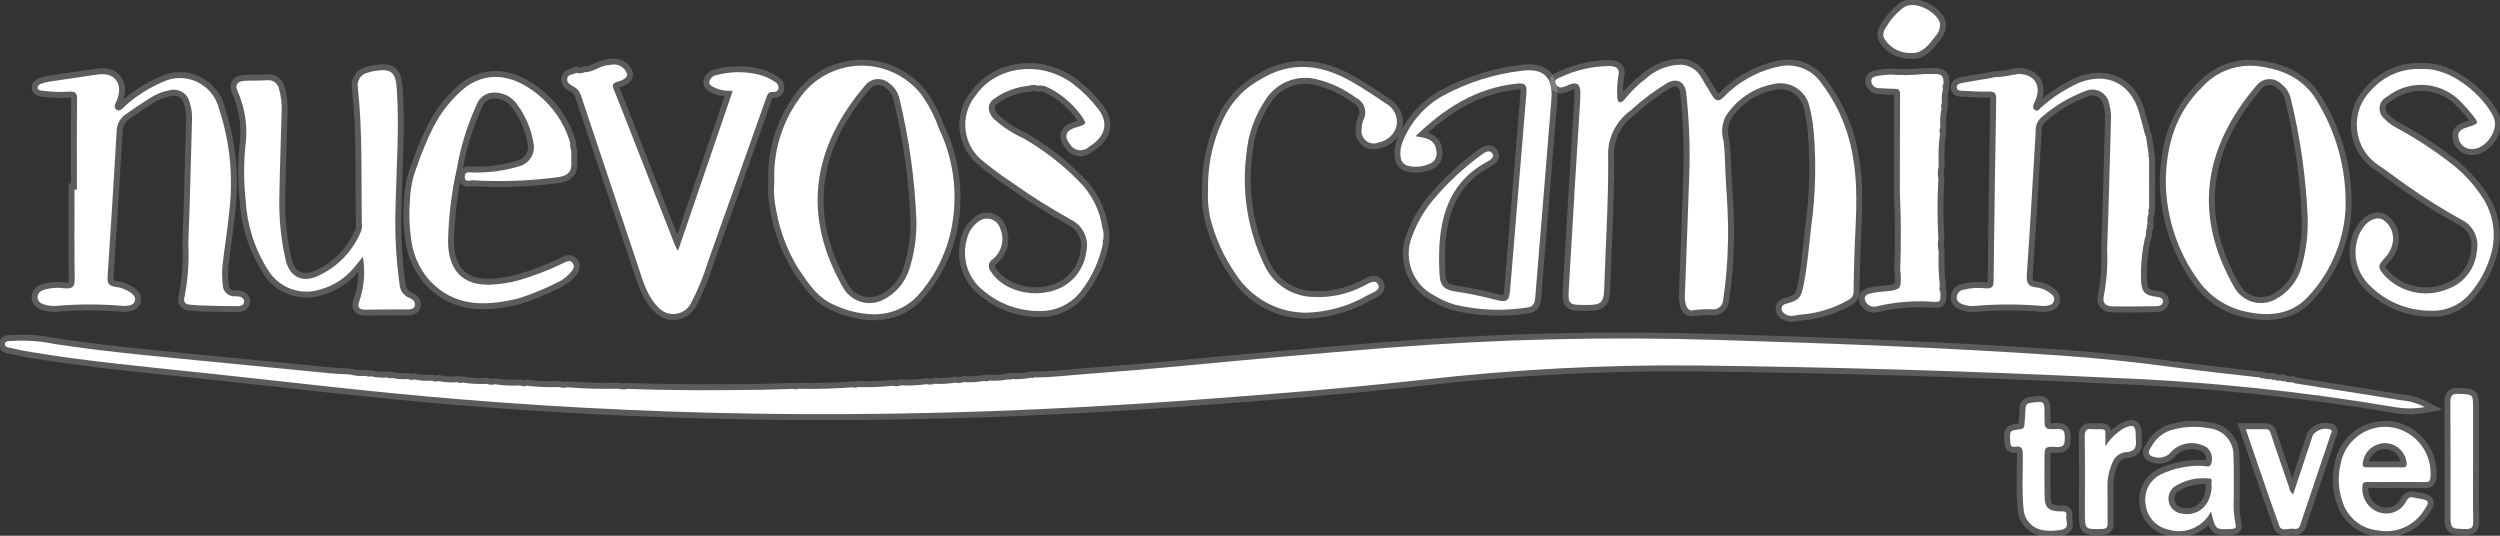 <svg width="210" height="45" viewBox="0 0 210 45" fill="none" xmlns="http://www.w3.org/2000/svg">
<rect x="0" y="0" width="210" height="45" fill="#333333" stroke="none"/>
<g clip-path="url(#clip0_1_5)">
<path d="M72.027 32.514C73.018 32.545 74.011 32.507 74.997 32.4C75.217 32.466 75.453 32.455 75.666 32.37C76.39 32.409 77.116 32.375 77.834 32.269C78.054 32.331 78.288 32.319 78.501 32.235C79.09 32.272 79.681 32.24 80.263 32.14C80.483 32.2 80.717 32.185 80.929 32.098C81.518 32.138 82.111 32.103 82.691 31.994C82.755 32.023 82.824 32.036 82.893 32.031C82.963 32.026 83.03 32.004 83.089 31.967C83.633 32.007 84.181 31.97 84.715 31.857C84.755 31.883 84.802 31.895 84.85 31.892C84.898 31.888 84.943 31.87 84.979 31.838C85.523 31.879 86.07 31.841 86.603 31.724C86.644 31.748 86.691 31.76 86.739 31.756C86.786 31.753 86.832 31.735 86.868 31.705C88.397 31.712 89.917 31.508 91.439 31.398C93.984 31.214 96.528 31.001 99.069 30.76C104.848 30.208 110.63 29.696 116.415 29.224C125.672 28.487 134.963 28.264 144.245 28.555C153.839 28.841 163.432 29.202 173.01 29.859C176.319 30.086 179.616 30.442 182.906 30.887C185.207 31.199 187.518 31.438 189.825 31.71C189.86 31.744 189.904 31.767 189.952 31.775C190 31.783 190.049 31.777 190.093 31.757C190.307 31.844 190.54 31.874 190.769 31.844C190.804 31.879 190.848 31.902 190.896 31.91C190.944 31.919 190.994 31.912 191.037 31.89C191.207 31.972 191.399 31.998 191.584 31.964C191.618 31.997 191.662 32.019 191.709 32.026C191.756 32.032 191.804 32.025 191.846 32.003C192.059 32.1 192.296 32.134 192.528 32.1L192.791 32.202C195.762 32.674 198.733 33.134 201.701 33.623C202.39 33.679 203.061 33.873 203.674 34.193C202.899 34.336 202.104 34.346 201.326 34.222C193.322 32.861 185.238 32.027 177.126 31.726C165.561 31.16 153.986 30.837 142.407 30.699C134.785 30.629 127.165 31.027 119.591 31.892C112.933 32.633 106.252 33.157 99.57 33.644C88.643 34.438 77.705 34.856 66.751 34.784C57.282 34.722 47.829 34.301 38.391 33.521C31.353 32.946 24.346 32.093 17.327 31.347C12.432 30.826 7.529 30.386 2.669 29.581C2.137 29.493 1.604 29.398 1.082 29.268C0.821 29.203 0.366 29.197 0.407 28.874C0.442 28.589 0.895 28.661 1.17 28.631C2.315 28.57 3.464 28.66 4.587 28.898C9.391 29.626 14.231 30.03 19.064 30.508C21.994 30.795 24.924 31.082 27.854 31.368C28.278 31.409 28.705 31.416 29.13 31.438L29.396 31.459C29.838 31.574 30.296 31.612 30.75 31.572C30.809 31.609 30.877 31.631 30.947 31.637C31.017 31.642 31.087 31.631 31.152 31.605C31.594 31.714 32.052 31.748 32.505 31.707C32.564 31.745 32.632 31.768 32.702 31.774C32.772 31.78 32.843 31.768 32.907 31.741C33.351 31.848 33.809 31.88 34.263 31.837C34.345 31.879 34.434 31.904 34.526 31.911C34.617 31.917 34.709 31.905 34.796 31.876C35.286 31.981 35.788 32.014 36.287 31.973C36.369 32.015 36.458 32.04 36.55 32.047C36.642 32.053 36.734 32.041 36.821 32.011C37.356 32.116 37.903 32.148 38.447 32.106C38.505 32.147 38.573 32.17 38.644 32.175C38.715 32.179 38.786 32.164 38.849 32.131C39.519 32.243 40.2 32.28 40.878 32.242C41.092 32.332 41.33 32.344 41.552 32.277C42.267 32.383 42.99 32.417 43.711 32.379C43.794 32.419 43.885 32.441 43.977 32.445C44.069 32.449 44.16 32.435 44.246 32.402C45.144 32.508 46.048 32.545 46.951 32.511C47.166 32.589 47.399 32.597 47.618 32.533C49.056 32.646 50.499 32.686 51.942 32.653C52.204 32.726 52.481 32.73 52.746 32.666C56.462 32.805 60.178 32.797 63.895 32.742C64.812 32.728 65.729 32.691 66.646 32.665C66.709 32.695 66.778 32.71 66.848 32.709C66.918 32.708 66.986 32.691 67.048 32.658C68.581 32.695 70.111 32.645 71.64 32.534C71.701 32.562 71.768 32.575 71.835 32.571C71.903 32.568 71.968 32.548 72.027 32.514Z" fill="white" stroke="white" stroke-opacity="0.2"/>
<path d="M132.248 16.257C132.404 13.756 132.56 11.254 132.716 8.752C132.737 8.414 132.761 8.075 132.749 7.737C132.725 7.043 132.436 6.863 131.789 7.121C131.664 7.171 131.548 7.24 131.418 7.283C131.118 7.385 130.835 7.388 130.689 7.04C130.539 6.679 130.817 6.599 131.064 6.495C132.365 5.88 133.782 5.556 135.219 5.545C135.813 5.565 136.096 5.804 135.932 6.417C135.854 6.952 135.825 7.493 135.845 8.034C135.828 8.254 135.911 8.538 136.015 8.577C136.207 8.647 136.4 8.43 136.53 8.276C137.037 7.649 137.618 7.084 138.259 6.596C139.059 5.872 140.091 5.46 141.167 5.434C141.513 5.439 141.851 5.534 142.149 5.71C142.447 5.886 142.694 6.136 142.866 6.437C143.174 6.958 143.486 7.476 143.801 7.992C144.122 8.52 144.364 8.567 144.791 8.15C146.052 6.845 147.675 5.952 149.448 5.586C150.055 5.448 150.687 5.48 151.276 5.679C151.866 5.878 152.389 6.236 152.789 6.714C154.355 8.68 155.361 11.036 155.7 13.532C156.142 16.28 155.824 19.014 155.761 21.754C155.741 22.635 155.703 23.515 155.703 24.395C155.723 24.562 155.689 24.731 155.606 24.878C155.523 25.024 155.396 25.14 155.242 25.209C154.046 25.892 152.717 26.306 151.345 26.421C150.896 26.433 150.456 26.677 150 26.412C149.789 26.289 149.633 26.143 149.655 25.888C149.677 25.632 149.873 25.553 150.103 25.494C151.187 25.213 151.317 24.936 151.537 23.77C151.831 22.206 151.96 20.623 152.139 19.051C152.51 16.366 152.577 13.648 152.341 10.948C152.269 10.229 152.143 9.517 151.963 8.817C151.788 8.201 151.385 7.675 150.836 7.347C150.288 7.019 149.636 6.914 149.013 7.053C148.181 7.203 147.389 7.525 146.688 7.998C145.986 8.471 145.389 9.085 144.935 9.802C144.629 10.44 144.575 11.171 144.783 11.848C144.917 12.947 144.902 14.052 144.969 15.149C145.076 16.902 145.21 18.66 145.143 20.422C145.115 22.035 144.98 23.645 144.741 25.24C144.722 25.455 144.619 25.654 144.454 25.793C144.29 25.932 144.078 26.001 143.863 25.984C143.304 25.957 142.744 25.984 142.191 26.065C141.925 26.128 141.747 25.946 141.644 25.689C141.533 25.344 141.495 24.98 141.535 24.619C141.661 21.121 141.807 17.624 141.917 14.125C141.962 12.024 141.871 9.923 141.645 7.834C141.556 6.92 140.929 6.533 140.112 6.929C138.994 7.601 137.947 8.385 136.987 9.269C136.355 9.716 135.848 10.319 135.515 11.02C135.182 11.721 135.035 12.496 135.086 13.271C135.114 16.904 134.874 20.539 134.757 24.173C134.717 25.418 134.533 25.618 133.298 25.618C131.698 25.618 131.699 25.618 131.796 23.977C131.949 21.406 132.1 18.836 132.252 16.267L132.248 16.257Z" fill="white" stroke="white" stroke-opacity="0.2"/>
<path d="M6.461 15.933C6.461 13.402 6.446 10.872 6.474 8.342C6.48 7.833 6.349 7.677 5.842 7.695C5.079 7.75 4.312 7.725 3.554 7.622C3.397 7.596 3.204 7.585 3.166 7.408C3.118 7.188 3.316 7.093 3.479 7.031C3.688 6.952 3.906 6.895 4.127 6.861C5.484 6.655 6.841 6.463 8.197 6.258C9.581 6.05 10.329 6.953 9.871 8.294C9.765 8.603 9.451 8.984 9.777 9.212C10.104 9.441 10.366 9.01 10.614 8.808C11.514 8.02 12.531 7.377 13.627 6.903C14.076 6.681 14.568 6.563 15.068 6.556C15.568 6.548 16.063 6.653 16.518 6.861C16.973 7.07 17.376 7.377 17.698 7.761C18.021 8.145 18.255 8.596 18.383 9.081C19.313 11.879 19.611 14.85 19.257 17.777C19.112 19.305 18.855 20.821 18.683 22.347C18.64 22.864 18.649 23.385 18.709 23.901C18.706 24.038 18.732 24.174 18.785 24.301C18.839 24.427 18.918 24.54 19.018 24.634C19.118 24.727 19.237 24.797 19.366 24.841C19.495 24.885 19.632 24.901 19.768 24.888C19.835 24.886 19.903 24.889 19.97 24.896C20.226 24.93 20.499 24.993 20.499 25.305C20.499 25.667 20.189 25.719 19.915 25.718C19.083 25.718 18.251 25.698 17.421 25.675C16.927 25.662 16.432 25.644 15.94 25.594C15.606 25.563 15.377 25.382 15.487 25.003C15.785 23.519 15.896 22.003 15.818 20.491C15.953 17.036 16.026 13.58 16.128 10.124C16.16 9.604 16.093 9.083 15.93 8.588C15.887 8.411 15.81 8.244 15.703 8.097C15.595 7.95 15.46 7.826 15.304 7.732C15.148 7.638 14.976 7.576 14.796 7.55C14.617 7.524 14.434 7.534 14.258 7.579C13.636 7.692 13.045 7.934 12.521 8.289C11.851 8.704 11.201 9.149 10.555 9.6C10.323 9.759 10.133 9.974 10.001 10.223C9.87 10.473 9.8 10.752 9.799 11.034C9.563 15.094 9.31 19.152 9.04 23.21C9.005 23.732 9.101 24.002 9.646 24.089C10.096 24.136 10.529 24.289 10.909 24.534C11.151 24.708 11.406 24.903 11.336 25.242C11.255 25.633 10.896 25.647 10.589 25.695C10.455 25.706 10.32 25.702 10.187 25.681C8.415 25.539 6.636 25.539 4.864 25.681C4.484 25.726 4.098 25.693 3.731 25.585C3.443 25.49 3.167 25.327 3.155 24.993C3.142 24.627 3.414 24.433 3.729 24.323C4.296 24.172 4.888 24.138 5.468 24.222C6.073 24.26 6.281 24.086 6.273 23.448C6.239 20.942 6.259 18.436 6.259 15.925L6.461 15.933Z" fill="white" stroke="white" stroke-opacity="0.2"/>
<path d="M180.488 17.885C180.389 18.192 180.356 18.517 180.389 18.837C180.357 18.873 180.336 18.918 180.33 18.966C180.324 19.014 180.333 19.062 180.356 19.105C180.26 19.32 180.228 19.557 180.263 19.79L180.163 20.055C179.911 21.199 179.805 22.37 179.848 23.541C179.904 24.553 180.155 24.812 181.171 24.936C181.427 24.968 181.707 25.027 181.691 25.327C181.677 25.605 181.41 25.718 181.144 25.721C179.911 25.734 178.677 25.761 177.443 25.736C176.793 25.723 176.576 25.387 176.74 24.766C176.971 23.499 177.057 22.211 176.999 20.925C177.134 17.315 177.214 13.703 177.321 10.092C177.347 9.64 177.299 9.187 177.179 8.752C177.148 8.536 177.068 8.33 176.946 8.15C176.824 7.97 176.663 7.82 176.474 7.712C176.286 7.603 176.076 7.54 175.859 7.526C175.643 7.511 175.426 7.547 175.225 7.63C173.829 8.138 172.543 8.908 171.433 9.899C171.285 10.039 171.169 10.211 171.095 10.401C171.02 10.592 170.988 10.796 171.001 11.001C170.759 15.035 170.528 19.069 170.253 23.101C170.21 23.748 170.358 24.066 171.016 24.137C171.399 24.173 171.767 24.307 172.084 24.526C172.343 24.709 172.639 24.908 172.531 25.28C172.422 25.652 172.067 25.66 171.755 25.703C171.666 25.71 171.576 25.708 171.487 25.695C169.627 25.538 167.758 25.538 165.899 25.695C165.562 25.726 165.223 25.685 164.902 25.576C164.618 25.475 164.354 25.302 164.358 24.962C164.369 24.813 164.428 24.673 164.526 24.56C164.624 24.448 164.755 24.371 164.9 24.34C165.534 24.183 166.191 24.144 166.839 24.225C167.293 24.232 167.458 24.116 167.463 23.628C167.517 18.526 167.59 13.424 167.683 8.321C167.692 7.784 167.505 7.684 167.03 7.693C166.291 7.709 165.549 7.663 164.81 7.624C164.625 7.614 164.364 7.617 164.366 7.329C164.366 7.075 164.607 7.005 164.791 6.974C165.58 6.824 166.375 6.701 167.167 6.57L167.557 6.48C168.104 6.471 168.649 6.397 169.179 6.261C169.223 6.281 169.273 6.287 169.32 6.278C169.368 6.269 169.412 6.246 169.446 6.212C170.9 6.173 171.561 7.212 170.919 8.557C170.803 8.799 170.689 9.049 170.9 9.225C171.162 9.444 171.319 9.131 171.495 8.99C172.443 8.151 173.511 7.461 174.664 6.942C176.968 6.043 178.94 6.982 179.661 9.36C179.848 9.979 179.996 10.609 180.163 11.235L180.269 11.499C180.343 11.999 180.417 12.499 180.491 12.998C180.468 13.041 180.459 13.089 180.464 13.138C180.47 13.186 180.49 13.231 180.521 13.267C180.521 14.669 180.524 16.072 180.528 17.478C180.491 17.538 180.468 17.606 180.461 17.677C180.454 17.747 180.463 17.819 180.488 17.885Z" fill="white" stroke="white" stroke-opacity="0.2"/>
<path d="M65.043 15.263C64.934 12.78 65.664 10.333 67.115 8.32C67.676 7.493 68.421 6.809 69.292 6.323C70.162 5.837 71.134 5.562 72.129 5.521C73.124 5.48 74.115 5.673 75.022 6.085C75.93 6.497 76.729 7.116 77.356 7.894C77.987 8.763 78.489 9.72 78.844 10.735C80.243 13.619 80.557 16.915 79.729 20.014C79.234 21.806 78.33 23.458 77.089 24.838C76.617 25.34 76.046 25.737 75.414 26.005C74.781 26.274 74.1 26.408 73.413 26.399C72.301 26.381 71.206 26.131 70.195 25.666C68.689 25.069 67.888 23.797 67.05 22.545C66.13 21.047 65.502 19.386 65.199 17.652C65.026 16.869 64.974 16.063 65.043 15.263ZM76.982 18.629C76.854 15.168 76.381 11.728 75.569 8.362C75.459 7.799 75.138 7.301 74.671 6.971C74.401 6.742 74.055 6.624 73.701 6.641C73.348 6.659 73.015 6.81 72.768 7.065C68.162 12.389 67.323 18.162 70.895 24.285C71.234 24.809 71.752 25.192 72.352 25.361C72.951 25.53 73.591 25.474 74.152 25.203C74.669 24.95 75.13 24.596 75.51 24.162C75.89 23.728 76.18 23.223 76.364 22.676C76.788 21.37 76.996 20.003 76.981 18.629H76.982Z" fill="white" stroke="white" stroke-opacity="0.2"/>
<path d="M181.925 15.309C181.955 12.076 182.821 9.424 185.003 7.292C185.576 6.666 186.285 6.182 187.076 5.88C187.867 5.577 188.717 5.464 189.559 5.549C191.844 5.805 193.719 6.681 194.85 8.86C196.408 11.549 197.16 14.634 197.015 17.742C196.82 20.452 195.692 23.009 193.825 24.974C192.498 26.388 190.676 26.603 188.812 26.21C187.159 25.907 185.686 24.975 184.7 23.608C182.935 21.201 181.965 18.299 181.925 15.309ZM193.844 18.235C193.699 14.903 193.23 11.594 192.445 8.354C192.328 7.794 192.004 7.3 191.537 6.972C191.258 6.737 190.898 6.621 190.535 6.65C190.171 6.678 189.834 6.849 189.594 7.124C185.036 12.451 184.204 18.119 187.721 24.199C188.057 24.765 188.596 25.18 189.228 25.359C189.86 25.538 190.535 25.467 191.116 25.16C191.645 24.882 192.113 24.5 192.491 24.036C192.87 23.572 193.152 23.036 193.32 22.461C193.715 21.089 193.892 19.663 193.844 18.235Z" fill="white" stroke="white" stroke-opacity="0.2"/>
<path d="M49.086 6.068C49.833 6.087 50.403 5.502 51.133 5.463C51.287 5.455 51.439 5.414 51.593 5.414C51.827 5.418 52.055 5.493 52.247 5.629C52.438 5.766 52.584 5.958 52.664 6.179C52.781 6.529 52.214 6.779 51.906 6.856C51.322 7.002 51.452 7.25 51.609 7.639C52.264 9.26 52.897 10.892 53.533 12.52C54.585 15.205 55.637 17.889 56.689 20.574C56.745 20.715 56.83 20.844 56.951 21.073L61.551 7.625C61.07 7.664 60.586 7.592 60.137 7.414C59.9 7.287 59.565 7.178 59.574 6.915C59.6 6.76 59.674 6.617 59.786 6.507C59.898 6.398 60.043 6.327 60.198 6.306C61.332 6.002 62.523 5.983 63.666 6.253C64.186 6.366 64.679 6.584 65.114 6.892C65.209 6.943 65.286 7.021 65.336 7.116C65.385 7.211 65.406 7.319 65.394 7.426C65.356 7.656 65.171 7.74 64.938 7.719C64.516 7.681 64.439 8.006 64.333 8.306C62.716 12.867 61.107 17.43 59.471 21.984C59.099 23.204 58.613 24.386 58.018 25.513C57.895 25.736 57.724 25.927 57.517 26.074C57.31 26.22 57.072 26.317 56.822 26.358C56.573 26.399 56.317 26.382 56.074 26.309C55.832 26.237 55.609 26.11 55.422 25.938C54.353 24.948 54.01 23.601 53.572 22.288C51.983 17.518 50.374 12.748 48.785 7.979C48.696 7.704 48.511 7.471 48.265 7.322C47.972 7.144 47.609 7.011 47.642 6.633C47.677 6.216 48.152 6.284 48.422 6.119C48.642 6.189 48.88 6.171 49.086 6.068Z" fill="white" stroke="white" stroke-opacity="0.2"/>
<path d="M30.483 21.563C30.153 21.967 29.939 22.254 29.705 22.521C28.989 23.373 28.037 23.99 26.969 24.293C26.161 24.572 25.283 24.567 24.477 24.281C23.672 23.994 22.987 23.441 22.534 22.713C21.407 20.958 20.754 18.938 20.638 16.853C20.479 15.37 20.465 13.876 20.599 12.391C20.839 10.796 20.622 9.166 19.974 7.69C19.7 7.144 19.926 6.826 20.541 6.79C21.157 6.755 21.801 6.786 22.428 6.743C22.653 6.711 22.882 6.766 23.069 6.898C23.255 7.029 23.385 7.226 23.432 7.45C23.622 8.101 23.698 8.781 23.655 9.459C23.589 11.874 23.502 14.289 23.462 16.705C23.433 18.423 23.61 20.138 23.989 21.813C24.293 23.153 25.233 23.735 26.501 23.268C27.366 22.91 28.151 22.382 28.81 21.716C29.47 21.05 29.991 20.259 30.344 19.388C30.405 19.194 30.422 18.989 30.396 18.788C30.332 14.973 30.469 11.153 30.057 7.348C30.009 7.078 30.066 6.8 30.215 6.57C30.365 6.341 30.596 6.177 30.861 6.114C31.052 6.046 31.249 5.997 31.449 5.967C32.891 5.734 33.239 6.059 33.335 7.523C33.553 10.823 33.293 14.115 33.227 17.41C33.154 19.555 33.264 21.703 33.557 23.829C33.561 24.089 33.643 24.342 33.791 24.555C33.94 24.768 34.148 24.932 34.389 25.025C34.661 25.125 34.932 25.348 34.84 25.689C34.753 26.003 34.429 25.988 34.156 25.989C33.01 25.996 31.863 25.985 30.718 26.015C30.104 26.031 30 25.738 30.201 25.257C30.596 24.068 30.692 22.799 30.483 21.563Z" fill="white" stroke="white" stroke-opacity="0.2"/>
<path d="M203.396 5.796C206.072 5.654 208.752 8.269 209.466 9.846C209.956 10.929 208.766 12.601 207.578 12.522C207.313 12.516 207.06 12.414 206.865 12.236C206.669 12.058 206.543 11.815 206.51 11.552C206.398 10.955 206.889 10.805 207.324 10.668C208.245 10.38 208.259 10.354 207.627 9.582C207.371 9.268 207.105 8.959 206.823 8.673C206.037 7.794 204.948 7.248 203.777 7.145C202.605 7.043 201.439 7.392 200.514 8.121C200.348 8.198 200.204 8.316 200.096 8.464C199.987 8.612 199.917 8.785 199.893 8.967C199.868 9.149 199.889 9.334 199.954 9.506C200.02 9.677 200.127 9.83 200.266 9.949C200.558 10.262 200.902 10.524 201.281 10.722C202.985 11.64 204.605 12.707 206.123 13.911C207.067 14.681 207.886 15.595 208.549 16.618C208.993 17.302 209.285 18.073 209.408 18.879C209.531 19.686 209.481 20.509 209.261 21.295C208.925 22.543 208.312 23.698 207.468 24.673C207.07 25.139 206.573 25.509 206.014 25.756C205.454 26.003 204.847 26.12 204.236 26.099C203.266 26.111 202.304 25.926 201.406 25.555C200.509 25.183 199.696 24.634 199.016 23.939C198.505 23.438 198.144 22.803 197.974 22.107C197.804 21.41 197.832 20.68 198.055 19.998C198.114 19.803 198.195 19.616 198.297 19.441C198.76 18.579 199.51 18.17 200.132 18.429C200.478 18.644 200.745 18.967 200.893 19.348C201.041 19.729 201.062 20.148 200.952 20.542C200.842 20.983 200.613 21.384 200.293 21.704C199.738 22.284 199.729 22.471 200.25 23.091C200.909 23.811 201.771 24.312 202.72 24.527C203.67 24.742 204.662 24.66 205.565 24.293C206.251 24.058 206.853 23.625 207.296 23.049C207.74 22.472 208.005 21.777 208.059 21.051C208.16 20.525 208.083 19.98 207.838 19.503C207.594 19.027 207.198 18.647 206.713 18.424C205.156 17.566 203.648 16.621 202.196 15.595C201.361 15.022 200.573 14.382 199.722 13.832C199.229 13.491 198.818 13.044 198.517 12.524C198.216 12.004 198.034 11.423 197.983 10.823C197.932 10.224 198.013 9.621 198.222 9.057C198.43 8.493 198.761 7.982 199.189 7.562C199.716 6.972 200.367 6.507 201.094 6.202C201.822 5.896 202.609 5.758 203.396 5.796Z" fill="white" stroke="white" stroke-opacity="0.2"/>
<path d="M92.645 20.463C92.347 21.892 91.735 23.237 90.854 24.398C90.443 24.951 89.906 25.396 89.287 25.697C88.669 25.997 87.988 26.143 87.301 26.123C85.577 26.136 83.905 25.525 82.592 24.402C81.96 23.903 81.491 23.226 81.246 22.456C81.001 21.687 80.992 20.861 81.22 20.086C81.341 19.528 81.654 19.031 82.105 18.682C82.249 18.544 82.426 18.446 82.619 18.397C82.812 18.347 83.014 18.349 83.207 18.401C83.399 18.453 83.575 18.554 83.717 18.694C83.859 18.834 83.963 19.009 84.018 19.201C84.211 19.64 84.253 20.131 84.139 20.597C84.025 21.063 83.76 21.478 83.386 21.777C83.3 21.829 83.227 21.899 83.171 21.983C83.116 22.067 83.08 22.162 83.066 22.262C83.052 22.362 83.061 22.463 83.091 22.559C83.121 22.655 83.172 22.743 83.241 22.817C84.09 24.186 86.181 24.931 88.044 24.522C88.869 24.377 89.627 23.97 90.205 23.36C90.782 22.75 91.15 21.969 91.253 21.133C91.371 20.599 91.304 20.041 91.064 19.551C90.823 19.06 90.423 18.667 89.93 18.436C88.219 17.485 86.562 16.44 84.967 15.304C84.16 14.772 83.382 14.198 82.634 13.584C82.215 13.27 81.864 12.874 81.602 12.419C81.339 11.965 81.172 11.462 81.109 10.94C81.046 10.418 81.089 9.889 81.236 9.385C81.382 8.881 81.629 8.412 81.962 8.006C83.732 5.469 87.551 5.05 90.202 7.097C90.966 7.686 91.65 8.373 92.239 9.14C93.255 10.46 92.716 11.579 91.442 12.357C91.329 12.46 91.195 12.536 91.049 12.579C90.903 12.623 90.749 12.633 90.599 12.609C90.449 12.585 90.306 12.527 90.181 12.44C90.055 12.353 89.951 12.239 89.876 12.107C89.358 11.469 89.522 10.96 90.323 10.723C91.359 10.418 91.342 10.43 90.692 9.531C89.991 8.614 89.089 7.871 88.057 7.359C87.778 7.205 87.455 7.148 87.14 7.198C87.036 7.151 86.923 7.127 86.809 7.127C86.695 7.127 86.582 7.151 86.477 7.198C85.424 7.289 84.414 7.657 83.547 8.266C82.917 8.683 82.91 9.326 83.436 9.942C84.174 10.623 85.016 11.182 85.93 11.597C87.659 12.585 89.244 13.809 90.639 15.235C91.696 16.279 92.384 17.642 92.597 19.116L92.692 19.52V20.07C92.654 20.128 92.63 20.193 92.622 20.261C92.614 20.329 92.622 20.398 92.645 20.463Z" fill="white" stroke="white" stroke-opacity="0.2"/>
<path d="M47.901 12.048C47.872 12.235 47.899 12.426 47.978 12.597C47.984 13.004 47.989 13.411 47.995 13.818C47.995 14.594 47.485 14.788 46.843 14.887C44.477 15.198 42.087 15.284 39.704 15.143C39.472 15.133 39.036 15.351 39.037 14.852C39.038 14.353 39.492 14.486 39.753 14.49C41.055 14.52 42.354 14.346 43.603 13.974C44.02 13.866 44.379 13.599 44.604 13.23C44.829 12.862 44.903 12.419 44.81 11.997C44.605 10.771 44.098 9.617 43.337 8.638C43.07 8.302 42.716 8.049 42.313 7.906C41.911 7.763 41.476 7.736 41.06 7.829C40.827 7.902 40.613 8.027 40.435 8.195C40.258 8.364 40.12 8.57 40.034 8.799C39.255 10.509 38.697 12.312 38.374 14.165C37.919 16.201 37.671 18.279 37.636 20.365C37.685 22.634 38.792 24.003 41.214 23.913C41.997 23.878 42.774 23.758 43.532 23.555C44.809 23.191 46.051 22.716 47.246 22.134C47.518 22.01 47.864 21.774 48.092 22.076C48.358 22.426 48.079 22.746 47.819 23.007C47.547 23.302 47.218 23.54 46.854 23.707C45.762 24.265 44.624 24.729 43.454 25.094C40.764 25.724 38.156 25.801 36.073 23.547C35.212 22.564 34.673 21.338 34.528 20.036C34.375 18.974 34.344 17.898 34.436 16.828C34.465 15.868 34.658 14.92 35.007 14.026C35.388 12.91 35.839 11.819 36.357 10.761C37.042 9.396 38.013 8.198 39.204 7.249C41.205 5.881 43.316 6.41 45.208 7.958C46.435 8.949 47.347 10.279 47.833 11.784L47.901 12.048Z" fill="white" stroke="white" stroke-opacity="0.2"/>
<path d="M118.897 11.451C120.164 11.583 120.62 11.948 120.667 12.77C120.694 12.963 120.66 13.158 120.569 13.33C120.478 13.501 120.336 13.639 120.162 13.724C119.568 14.009 118.894 14.079 118.255 13.923C118.089 13.88 117.941 13.785 117.833 13.651C117.724 13.518 117.661 13.353 117.653 13.181C117.589 12.731 117.655 12.273 117.842 11.859C118.502 10.229 119.7 8.877 121.234 8.029C123.29 6.917 125.538 6.209 127.857 5.941C129.672 5.706 130.462 6.507 130.317 8.353C129.879 13.915 129.405 19.474 128.956 25.036C128.92 25.482 128.758 25.787 128.3 25.829C126.274 26.147 124.205 26.067 122.21 25.594C121.606 25.413 121.029 25.156 120.49 24.829C119.593 24.378 118.903 23.597 118.563 22.649C118.223 21.701 118.258 20.658 118.662 19.736C119.1 18.57 119.749 17.496 120.575 16.567C121.68 15.285 122.923 14.13 124.283 13.124C124.605 12.882 125.077 12.459 125.371 12.919C125.598 13.275 125.036 13.518 124.717 13.698C122.09 15.183 121.124 17.615 120.919 20.462C120.868 21.319 120.868 22.178 120.919 23.036C120.963 23.982 121.285 24.318 122.198 24.477C123.375 24.656 124.542 24.895 125.694 25.196C126.56 25.438 126.777 25.256 126.849 24.376C127.305 18.861 127.761 13.347 128.217 7.833C128.276 7.113 128.113 6.944 127.379 7.025C124.024 7.389 121.35 9.07 118.897 11.451Z" fill="white" stroke="white" stroke-opacity="0.2"/>
<path d="M101.476 15.867C101.441 13.663 101.96 11.486 102.987 9.537C103.666 8.317 104.678 7.318 105.903 6.657C108.487 5.078 111.035 5.43 113.533 6.857C114.52 7.423 115.474 8.051 116.411 8.696C116.743 8.871 117.009 9.149 117.171 9.489C117.333 9.828 117.383 10.211 117.312 10.581C117.218 10.934 117.024 11.252 116.755 11.498C116.486 11.744 116.153 11.907 115.794 11.967C115.626 12.039 115.442 12.065 115.26 12.041C115.079 12.018 114.907 11.946 114.763 11.834C114.618 11.721 114.506 11.572 114.438 11.402C114.369 11.231 114.347 11.046 114.374 10.864C114.38 10.593 114.431 10.325 114.523 10.07C114.609 9.909 114.662 9.732 114.677 9.55C114.693 9.368 114.671 9.185 114.614 9.012C114.557 8.839 114.464 8.679 114.343 8.543C114.222 8.407 114.075 8.297 113.91 8.22C112.953 7.5 111.863 6.978 110.704 6.684C109.905 6.46 109.057 6.494 108.279 6.781C107.501 7.068 106.832 7.594 106.367 8.283C105.415 9.662 104.839 11.267 104.697 12.938C104.29 16.115 104.809 19.343 106.189 22.23C106.545 23.014 107.112 23.683 107.825 24.162C108.538 24.64 109.37 24.91 110.227 24.941C111.716 25.034 113.202 24.718 114.527 24.029C114.929 23.85 115.504 23.382 115.767 23.914C115.99 24.368 115.3 24.578 114.922 24.776C113.343 25.701 111.558 26.213 109.731 26.266C108.568 26.268 107.424 25.98 106.399 25.429C105.374 24.878 104.501 24.081 103.858 23.108C102.826 21.641 102.075 19.994 101.645 18.25C101.487 17.466 101.43 16.666 101.476 15.867Z" fill="white" stroke="white" stroke-opacity="0.2"/>
<path d="M162.972 6.279C163.284 6.452 163.249 6.755 163.252 7.043C163.211 7.102 163.186 7.169 163.179 7.24C163.172 7.311 163.183 7.382 163.211 7.448C163.112 7.848 163.081 8.262 163.12 8.672C163.081 8.732 163.058 8.8 163.052 8.87C163.047 8.941 163.059 9.012 163.088 9.077C162.981 9.614 162.947 10.163 162.988 10.71C162.947 10.792 162.923 10.882 162.918 10.975C162.913 11.067 162.926 11.159 162.958 11.245C162.842 12.146 162.807 13.056 162.851 13.963C162.762 14.318 162.753 14.688 162.825 15.047C162.724 16.716 162.724 18.39 162.825 20.059C162.754 20.417 162.763 20.786 162.85 21.141C162.807 22.093 162.841 23.047 162.951 23.994C162.916 24.079 162.901 24.172 162.908 24.265C162.914 24.358 162.943 24.448 162.99 24.528C163.023 25.386 163.021 25.403 162.179 25.336C160.653 25.247 159.123 25.38 157.635 25.732C157.439 25.788 157.228 25.767 157.047 25.672C156.867 25.576 156.729 25.414 156.664 25.22C156.53 24.744 157.02 24.668 157.34 24.598C157.774 24.504 158.225 24.504 158.671 24.448C159.576 24.332 159.691 24.198 159.671 23.307C159.666 23.083 159.637 22.861 159.618 22.637C159.697 20.514 159.688 18.39 159.592 16.267C159.592 13.478 159.592 10.689 159.605 7.897C159.605 7.574 159.48 7.464 159.169 7.463C158.722 7.463 158.275 7.421 157.827 7.403C157.67 7.408 157.517 7.352 157.399 7.248C157.281 7.144 157.206 6.999 157.19 6.842C157.147 6.461 157.518 6.418 157.79 6.367C158.117 6.307 158.454 6.296 158.787 6.264C159.73 6.333 160.676 6.318 161.616 6.221L162.705 6.217L162.972 6.279Z" fill="white" stroke="white" stroke-opacity="0.2"/>
<path d="M185.728 42.97C185.401 43.604 184.863 44.103 184.208 44.38C183.553 44.657 182.822 44.694 182.142 44.485C181.654 44.382 181.209 44.131 180.869 43.764C180.529 43.398 180.31 42.934 180.243 42.438C180.138 41.922 180.208 41.386 180.441 40.916C180.675 40.444 181.058 40.066 181.53 39.839C182.594 39.342 183.757 39.099 184.929 39.129C185.207 39.117 185.639 39.344 185.75 38.933C185.824 38.705 185.833 38.46 185.774 38.227C185.715 37.994 185.592 37.782 185.418 37.617C184.915 37.285 184.306 37.154 183.711 37.252C183.117 37.349 182.581 37.667 182.209 38.143C181.993 38.312 181.733 38.415 181.46 38.44C181.187 38.464 180.912 38.409 180.669 38.282C180.297 38.004 180.628 37.7 180.754 37.459C180.944 37.111 181.206 36.808 181.521 36.569C181.837 36.33 182.2 36.162 182.586 36.075C183.569 35.817 184.598 35.785 185.596 35.983C186.164 36.041 186.689 36.315 187.064 36.748C187.439 37.182 187.635 37.743 187.613 38.317C187.659 39.49 187.633 40.666 187.637 41.84C187.593 42.562 187.642 43.288 187.783 43.997C187.874 44.336 187.766 44.417 187.431 44.434C186.093 44.499 186.094 44.511 185.728 42.97ZM185.783 40.787C185.672 40.637 185.969 40.186 185.551 40.191C184.515 40.078 183.471 40.334 182.603 40.915C182.417 41.071 182.28 41.277 182.208 41.51C182.136 41.742 182.132 41.99 182.197 42.225C182.262 42.459 182.392 42.67 182.573 42.832C182.754 42.993 182.978 43.099 183.217 43.136C184.656 43.418 185.753 42.444 185.783 40.786V40.787Z" fill="white" stroke="white" stroke-opacity="0.2"/>
<path d="M201.282 40.489C200.473 40.489 199.663 40.502 198.855 40.483C198.527 40.476 198.438 40.588 198.442 40.912C198.408 41.367 198.524 41.821 198.772 42.203C199.02 42.585 199.387 42.874 199.815 43.026C200.254 43.183 200.736 43.17 201.167 42.991C201.598 42.812 201.947 42.479 202.148 42.055C202.406 41.608 202.711 41.807 203.017 41.85C204.126 42.012 204.166 42.109 203.49 43.05C203.074 43.635 202.501 44.087 201.837 44.354C201.174 44.62 200.448 44.69 199.746 44.554C199.056 44.491 198.401 44.221 197.866 43.779C197.331 43.336 196.941 42.742 196.746 42.074C196.42 41.104 196.367 40.062 196.593 39.064C196.675 38.56 196.856 38.077 197.127 37.644C197.398 37.211 197.752 36.837 198.169 36.544C198.585 36.25 199.056 36.044 199.554 35.937C200.051 35.83 200.565 35.824 201.065 35.92C201.999 36.114 202.829 36.646 203.399 37.413C203.969 38.181 204.239 39.132 204.158 40.087C204.143 40.429 204.011 40.501 203.71 40.496C202.901 40.48 202.092 40.489 201.282 40.489ZM200.339 39.257C200.81 39.257 201.281 39.241 201.751 39.261C202.133 39.278 202.208 39.121 202.143 38.771C202.069 38.333 201.842 37.937 201.502 37.653C201.163 37.37 200.734 37.217 200.293 37.223C199.84 37.237 199.407 37.414 199.072 37.722C198.738 38.03 198.525 38.448 198.472 38.9C198.437 39.181 198.533 39.262 198.794 39.258C199.308 39.249 199.824 39.256 200.339 39.257Z" fill="white" stroke="white" stroke-opacity="0.2"/>
<path d="M192.621 41.535C193.184 39.837 193.729 38.191 194.28 36.545C194.451 36.317 194.691 36.15 194.963 36.069C195.235 35.987 195.527 35.994 195.794 36.09C195.937 36.206 195.838 36.333 195.794 36.45C194.938 38.992 194.074 41.532 193.226 44.076C193.216 44.138 193.193 44.196 193.158 44.247C193.124 44.298 193.079 44.342 193.026 44.374C192.974 44.407 192.915 44.428 192.854 44.435C192.792 44.443 192.73 44.438 192.671 44.419C192.263 44.331 191.659 44.717 191.46 44.165C190.494 41.498 189.593 38.812 188.644 36.053C189.258 36.053 189.793 36.062 190.328 36.053C190.677 36.045 190.703 36.312 190.781 36.538C191.276 37.989 191.765 39.442 192.27 40.89C192.302 41.141 192.427 41.372 192.621 41.535Z" fill="white" stroke="white" stroke-opacity="0.2"/>
<path d="M171.738 34.877V35.012C171.738 36.046 171.738 36.087 172.767 36.037C173.388 36.007 173.447 36.276 173.441 36.786C173.434 37.279 173.416 37.579 172.776 37.546C171.74 37.493 171.738 37.537 171.738 38.562C171.738 39.6 171.727 40.638 171.743 41.675C171.758 42.637 172.045 42.916 172.993 42.959C173.261 42.971 173.666 42.852 173.57 43.343C173.489 43.747 173.945 44.39 173.097 44.508C172.634 44.599 172.159 44.613 171.692 44.548C171.228 44.496 170.798 44.277 170.482 43.932C170.166 43.586 169.985 43.137 169.973 42.668C169.833 41.206 169.923 39.737 169.919 38.272C169.919 37.787 169.905 37.412 169.264 37.526C168.919 37.587 168.868 37.379 168.856 37.084C168.819 36.17 168.806 36.155 169.692 36.061C169.961 36.033 170.034 35.913 170.051 35.684C170.082 35.234 170.131 34.785 170.146 34.334C170.158 34.011 170.268 33.88 170.615 33.834C171.738 33.681 171.738 33.661 171.738 34.877Z" fill="white" stroke="white" stroke-opacity="0.2"/>
<path d="M207.738 38.832C207.738 40.482 207.72 42.131 207.749 43.781C207.758 44.275 207.642 44.45 207.119 44.439C205.845 44.414 205.844 44.439 205.844 43.162C205.844 40.044 205.858 36.925 205.831 33.807C205.826 33.262 205.933 33.062 206.52 33.084C207.736 33.13 207.738 33.094 207.738 34.29V38.832Z" fill="white" stroke="white" stroke-opacity="0.2"/>
<path d="M176.851 37.484C177.247 36.863 177.782 36.343 178.413 35.967C179.2 35.61 179.402 35.733 179.403 36.576C179.397 36.666 179.397 36.756 179.403 36.846C179.49 37.492 179.397 37.946 178.566 37.978C178.307 38.009 178.062 38.114 177.859 38.279C177.656 38.445 177.504 38.665 177.42 38.914C177.136 39.554 177.002 40.251 177.031 40.952C177.048 41.944 177.021 42.936 177.043 43.928C177.052 44.308 176.933 44.426 176.549 44.434C175.132 44.469 175.132 44.485 175.132 43.033C175.132 40.914 175.149 38.795 175.119 36.676C175.112 36.162 175.26 35.966 175.763 36.052C175.807 36.056 175.852 36.056 175.897 36.052C177.005 36.066 176.841 35.92 176.852 37.027C176.852 37.18 176.851 37.332 176.851 37.484Z" fill="white" stroke="white" stroke-opacity="0.2"/>
<path d="M160.611 4.448C160.175 4.479 159.738 4.396 159.344 4.206C158.95 4.016 158.612 3.727 158.363 3.365C158.268 3.247 158.211 3.102 158.2 2.951C158.189 2.799 158.224 2.648 158.301 2.517C158.681 1.803 159.203 1.175 159.835 0.673C160.854 -0.105 162.79 1.097 162.954 1.956C162.973 2.158 162.947 2.363 162.879 2.554C162.81 2.745 162.701 2.919 162.558 3.063C162.021 3.785 161.467 4.484 160.611 4.448Z" fill="white" stroke="white" stroke-opacity="0.2"/>
</g>
<defs>
<clipPath id="clip0_1_5">
<rect width="210" height="45" fill="white" transform="translate(0 -0)"/>
</clipPath>
</defs>
</svg>
